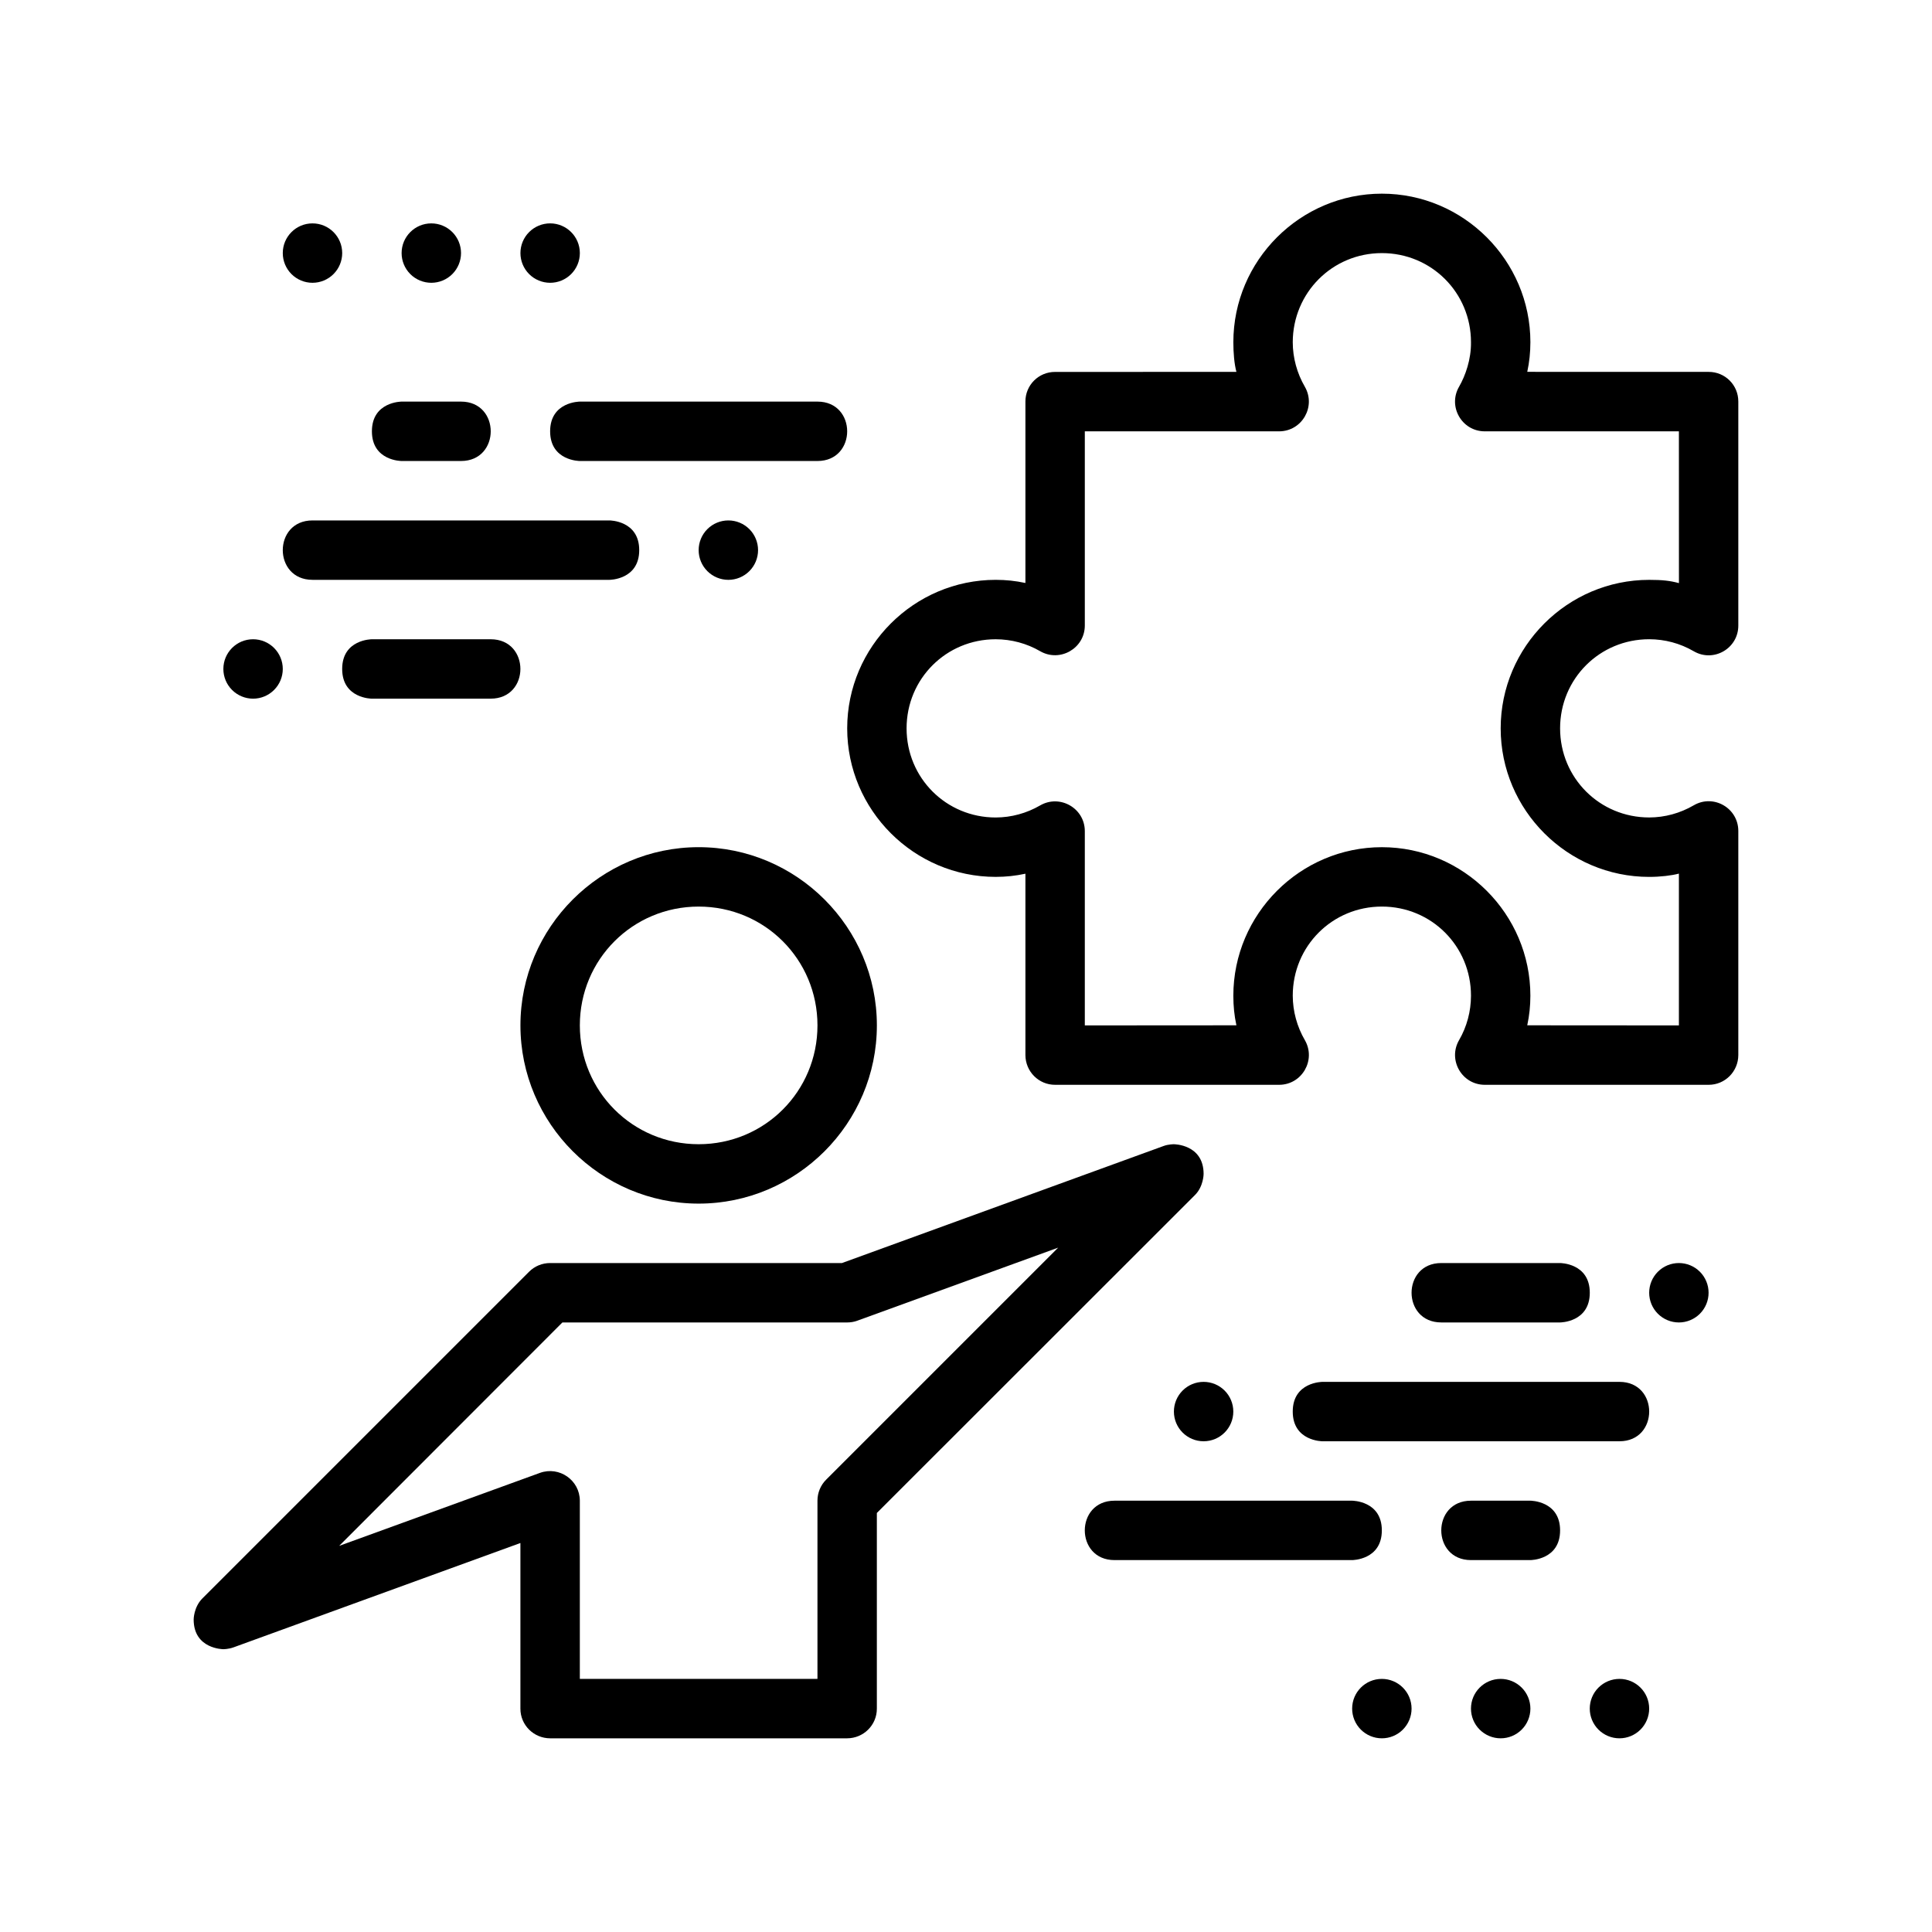 <?xml version="1.0" encoding="UTF-8"?>
<!-- Uploaded to: ICON Repo, www.svgrepo.com, Generator: ICON Repo Mixer Tools -->
<svg fill="#000000" width="800px" height="800px" version="1.1" viewBox="144 144 512 512" xmlns="http://www.w3.org/2000/svg">
 <g>
  <path d="m329.15 368.51c-25.992 0-47.23 21.238-47.23 47.23 0 25.992 21.238 47.23 47.23 47.23 25.992 0 47.23-21.238 47.23-47.23 0-25.992-21.238-47.23-47.23-47.23zm0 15.742c17.484 0 31.488 14.004 31.488 31.488 0 17.484-14.004 31.488-31.488 31.488-17.484 0-31.488-14.004-31.488-31.488 0-17.484 14.004-31.488 31.488-31.488z"/>
  <path d="m455.1 447.23s-1.438 0-2.664 0.445l-85.305 31.043h-77.344c-2.094 0-4.106 0.828-5.582 2.312l-86.586 86.586c-2.297 2.312-2.297 5.566-2.297 5.566 0 7.871 7.871 7.871 7.871 7.871s1.344 0 2.676-0.48l76.043-27.66v43.887c-0.016 4.348 3.523 7.856 7.871 7.871h78.719c4.348-0.016 7.891-3.523 7.871-7.871v-51.848l84.309-84.258c2.285-2.285 2.285-5.59 2.285-5.59 0-7.871-7.871-7.871-7.871-7.871zm-30.676 27.41-61.48 61.48c-1.484 1.477-2.309 3.481-2.309 5.574v47.23h-62.973v-47.23c-0.023-5.43-5.434-9.199-10.547-7.375l-53.23 19.352 59.156-59.207h75.469c0.91 0 1.832-0.148 2.691-0.469z"/>
  <path d="m471.66 242.55-48.043 0.012c-4.371-0.016-7.891 3.5-7.871 7.871v48.062c-2.672-0.57-5.117-0.828-7.871-0.832-21.645 0-39.359 17.715-39.359 39.359s17.715 39.359 39.359 39.359c2.754-0.008 5.203-0.27 7.871-0.84v48.07c0.016 4.348 3.523 7.887 7.871 7.871h59.391c6.043-0.02 9.812-6.582 6.801-11.82-2.082-3.586-3.203-7.648-3.215-11.797 0-13.137 10.48-23.617 23.617-23.617s23.617 10.48 23.617 23.617c-0.008 4.148-1.082 8.211-3.168 11.797-3.012 5.238 0.754 11.801 6.797 11.82h59.344c4.348 0.016 7.856-3.523 7.871-7.871v-59.387c0.004-6.086-6.586-9.879-11.836-6.797-3.586 2.082-7.629 3.199-11.777 3.207-13.137 0-23.617-10.48-23.617-23.617s10.48-23.617 23.617-23.617c4.148 0.008 8.191 1.09 11.777 3.172 5.25 3.078 11.844-0.711 11.836-6.797v-59.352c0.016-4.371-3.5-7.891-7.871-7.871l-48.059-0.012c0.57-2.668 0.82-5.109 0.828-7.859 0-21.645-17.715-39.359-39.359-39.359s-39.359 17.715-39.359 39.359c0 2.805 0.238 5.746 0.812 7.863zm58.996 3.953c-3.012 5.238 0.754 11.785 6.797 11.805h51.473l0.012 40.223c-2.402-0.645-4.367-0.863-7.883-0.863-21.645 0-39.359 17.715-39.359 39.359 0 21.645 17.715 39.359 39.359 39.359 2.945 0 5.93-0.352 7.871-0.871v40.23l-40.188-0.027c0.57-2.668 0.82-5.094 0.828-7.844 0-21.645-17.715-39.359-39.359-39.359s-39.359 17.715-39.359 39.359c0.008 2.754 0.238 5.176 0.812 7.844l-40.172 0.027v-51.512c-0.02-6.043-6.586-9.809-11.824-6.797-3.586 2.082-7.644 3.199-11.793 3.207-13.137 0-23.617-10.48-23.617-23.617 0-13.137 10.48-23.617 23.617-23.617 4.148 0.008 8.203 1.09 11.793 3.172 5.238 3.012 11.805-0.754 11.824-6.797v-51.477h51.516c6.043-0.02 9.812-6.566 6.801-11.805-2.082-3.586-3.203-7.664-3.211-11.812 0.027-13.113 10.488-23.617 23.617-23.617 13.129 0 23.617 10.48 23.617 23.617 0.059 4.5-1.449 8.832-3.168 11.812z"/>
  <path d="m581.05 596.8c0 2.086-0.832 4.09-2.309 5.566-1.477 1.477-3.477 2.305-5.566 2.305-2.086 0-4.09-0.828-5.566-2.305-1.477-1.477-2.305-3.481-2.305-5.566 0-2.09 0.828-4.09 2.305-5.566 1.477-1.477 3.481-2.309 5.566-2.309 4.348 0 7.875 3.527 7.875 7.875z"/>
  <path d="m549.57 596.8c0 2.086-0.832 4.09-2.309 5.566-1.477 1.477-3.477 2.305-5.566 2.305-2.086 0-4.09-0.828-5.566-2.305-1.477-1.477-2.305-3.481-2.305-5.566 0-4.348 3.523-7.875 7.871-7.875 2.09 0 4.09 0.832 5.566 2.309 1.477 1.477 2.309 3.477 2.309 5.566z"/>
  <path d="m518.08 596.8c0 2.086-0.832 4.09-2.309 5.566-1.477 1.477-3.477 2.305-5.566 2.305-2.086 0-4.09-0.828-5.566-2.305-1.477-1.477-2.305-3.481-2.305-5.566 0-4.348 3.523-7.875 7.871-7.875s7.875 3.527 7.875 7.875z"/>
  <path d="m510.2 549.57c0 7.871-7.871 7.871-7.871 7.871h-62.977c-5.25 0-7.871-3.934-7.871-7.871s2.625-7.871 7.871-7.871h62.977s7.871 0 7.871 7.871z"/>
  <path d="m557.44 549.57c0 7.871-7.871 7.871-7.871 7.871h-15.746c-5.25 0-7.871-3.934-7.871-7.871s2.625-7.871 7.871-7.871h15.746s7.871 0 7.871 7.871z"/>
  <path d="m470.84 518.08c0 4.348-3.523 7.871-7.871 7.871s-7.871-3.523-7.871-7.871c0-2.086 0.828-4.09 2.305-5.566 1.477-1.477 3.477-2.305 5.566-2.305 2.086 0 4.09 0.828 5.566 2.305 1.477 1.477 2.305 3.481 2.305 5.566z"/>
  <path d="m486.59 518.08c0 7.871 7.871 7.871 7.871 7.871h78.719c5.25 0 7.871-3.934 7.871-7.871s-2.625-7.871-7.871-7.871h-78.719s-7.871 0-7.871 7.871z"/>
  <path d="m581.05 486.59c0 2.09 0.828 4.09 2.305 5.566s3.477 2.309 5.566 2.309c2.086 0 4.09-0.832 5.566-2.309 1.477-1.477 2.305-3.477 2.305-5.566 0-2.086-0.828-4.09-2.305-5.566-1.477-1.477-3.481-2.305-5.566-2.305-2.09 0-4.09 0.828-5.566 2.305-1.477 1.477-2.305 3.481-2.305 5.566z"/>
  <path d="m565.31 486.59c0 7.871-7.871 7.871-7.871 7.871h-31.488c-5.25 0-7.871-3.934-7.871-7.871s2.625-7.871 7.871-7.871h31.488s7.871 0 7.871 7.871z"/>
  <path d="m218.94 211.07c0-4.348 3.523-7.871 7.871-7.871s7.875 3.523 7.875 7.871c0 2.086-0.832 4.09-2.309 5.566-1.477 1.477-3.477 2.305-5.566 2.305-2.086 0-4.09-0.828-5.566-2.305-1.477-1.477-2.305-3.481-2.305-5.566z"/>
  <path d="m250.43 211.07c0-4.348 3.523-7.871 7.871-7.871 2.09 0 4.09 0.828 5.566 2.305 1.477 1.477 2.309 3.477 2.309 5.566 0 2.086-0.832 4.09-2.309 5.566-1.477 1.477-3.477 2.305-5.566 2.305-2.086 0-4.09-0.828-5.566-2.305-1.477-1.477-2.305-3.481-2.305-5.566z"/>
  <path d="m281.92 211.07c0-2.09 0.828-4.09 2.305-5.566 1.477-1.477 3.481-2.309 5.566-2.309 4.348 0.004 7.871 3.527 7.875 7.875 0 2.086-0.832 4.09-2.309 5.566-1.477 1.477-3.477 2.305-5.566 2.305-2.086 0-4.09-0.828-5.566-2.305-1.477-1.477-2.305-3.481-2.305-5.566z"/>
  <path d="m289.79 258.3c0-7.871 7.871-7.871 7.871-7.871h62.977c5.25 0 7.871 3.934 7.871 7.871s-2.625 7.871-7.871 7.871h-62.977s-7.871 0-7.871-7.871z"/>
  <path d="m242.56 258.3c0-7.871 7.871-7.871 7.871-7.871h15.746c5.25 0 7.871 3.934 7.871 7.871s-2.625 7.871-7.871 7.871h-15.746s-7.871 0-7.871-7.871z"/>
  <path d="m329.15 289.79c0-2.086 0.828-4.09 2.305-5.566 1.477-1.477 3.481-2.305 5.566-2.305 2.09 0 4.09 0.828 5.566 2.305 1.477 1.477 2.305 3.481 2.305 5.566 0 2.09-0.828 4.09-2.305 5.566-1.477 1.477-3.477 2.309-5.566 2.309-2.086 0-4.09-0.832-5.566-2.309-1.477-1.477-2.305-3.477-2.305-5.566z"/>
  <path d="m313.4 289.79c0-7.871-7.871-7.871-7.871-7.871h-78.719c-5.25 0-7.871 3.934-7.871 7.871s2.625 7.871 7.871 7.871h78.719s7.871 0 7.871-7.871z"/>
  <path d="m218.94 321.28c0-2.086-0.832-4.09-2.309-5.566-1.477-1.477-3.477-2.305-5.566-2.305-4.348 0-7.871 3.523-7.871 7.871 0 2.09 0.828 4.09 2.305 5.566s3.481 2.309 5.566 2.309c2.09 0 4.09-0.832 5.566-2.309 1.477-1.477 2.309-3.477 2.309-5.566z"/>
  <path d="m234.68 321.28c0-7.871 7.871-7.871 7.871-7.871h31.488c5.25 0 7.871 3.934 7.871 7.871s-2.621 7.871-7.871 7.871l-31.488 0.004s-7.871 0-7.871-7.871z"/>
 </g>
</svg>